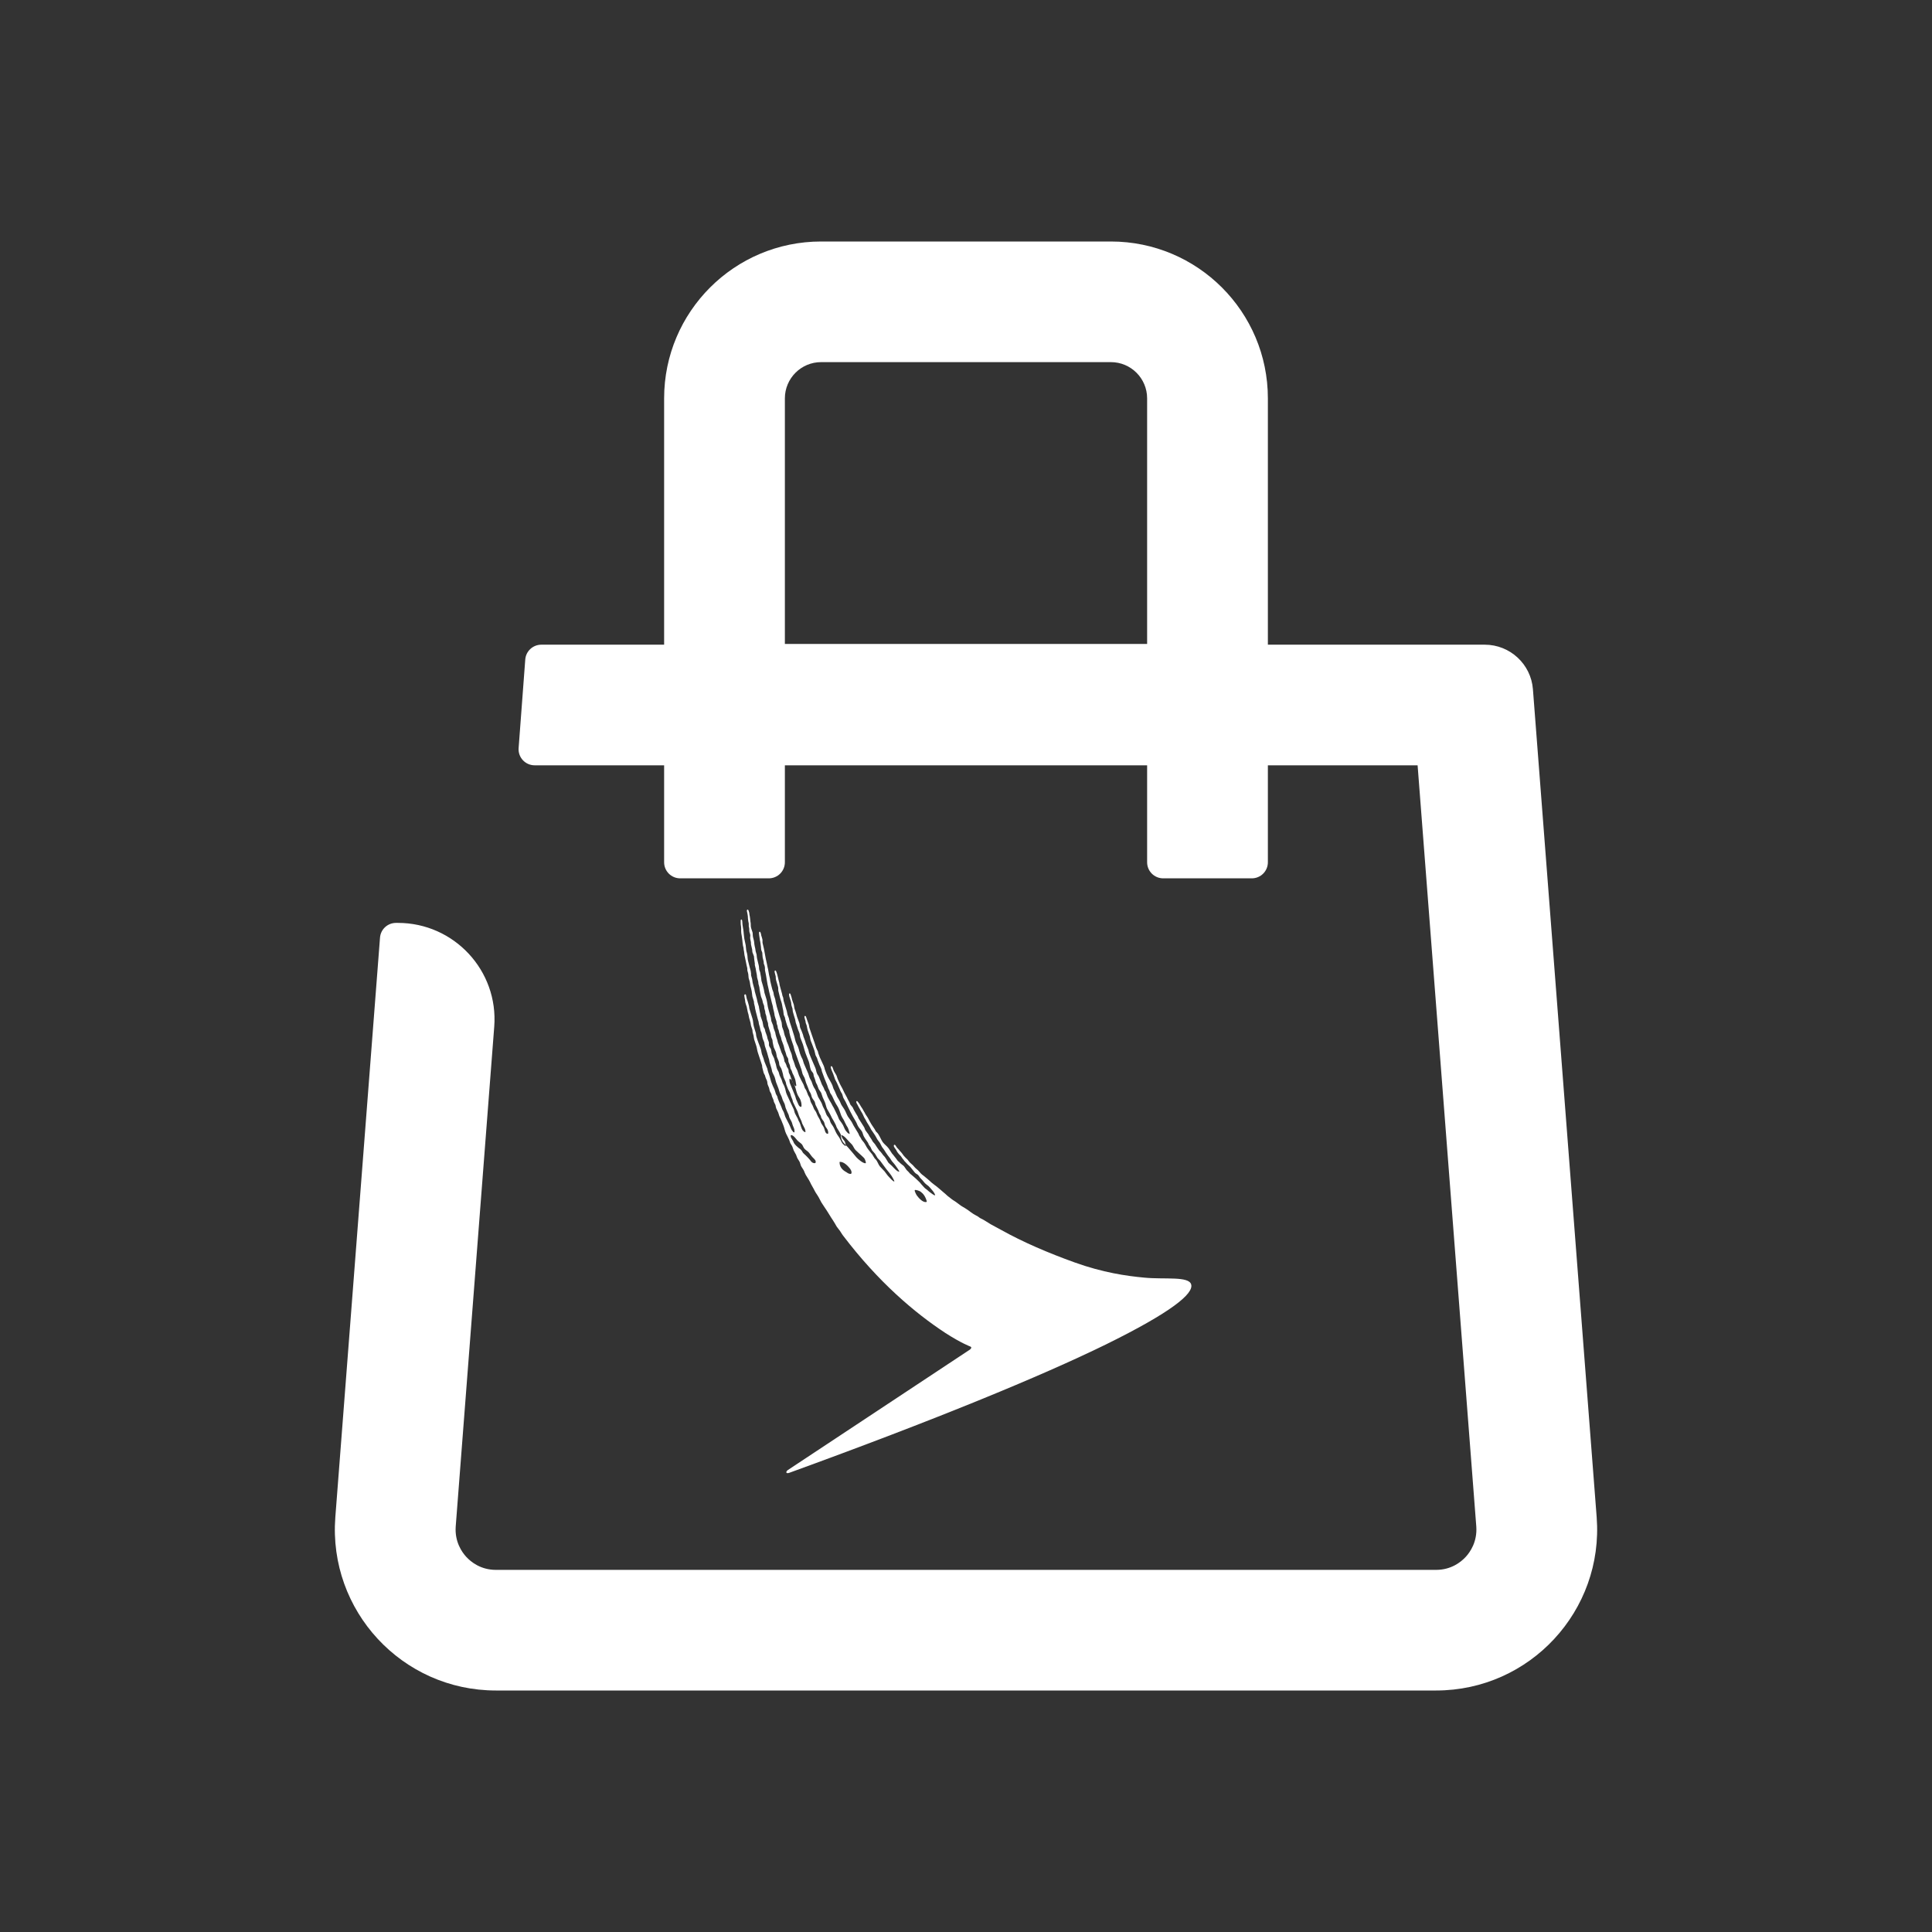 <?xml version="1.0" encoding="UTF-8"?>
<svg width="16px" height="16px" viewBox="0 0 16 16" version="1.1" xmlns="http://www.w3.org/2000/svg" xmlns:xlink="http://www.w3.org/1999/xlink">
    <rect x="0" y="0" width="16" height="16" fill="#333333" stroke="none"/>
    <title>1_iconography/icon3.0/outlined/lifestyle/shopwithcathay_w</title>
    <g id="Page-1" stroke="none" stroke-width="1" fill="none" fill-rule="evenodd">
        <g id="1_iconography/icon3.0/outlined/lifestyle/shopwithcathay_w" fill="#FFFFFF">
            <rect id="Rectangle" fill-opacity="0" x="0" y="0" width="16" height="16"></rect>
            <path d="M7.669,9.955 C7.639,9.958 7.606,9.918 7.592,9.899 C7.588,9.893 7.571,9.861 7.576,9.856 C7.582,9.851 7.615,9.862 7.624,9.869 C7.647,9.886 7.664,9.909 7.675,9.948 C7.676,9.953 7.671,9.955 7.669,9.955 L7.669,9.955 Z M7.169,9.633 C7.15,9.638 7.104,9.598 7.092,9.584 C7.068,9.556 7.045,9.526 7.02,9.499 C6.997,9.475 6.971,9.458 6.965,9.417 C6.964,9.412 6.961,9.4 6.965,9.4 C6.99,9.402 7.014,9.436 7.027,9.449 C7.036,9.458 7.046,9.468 7.055,9.478 C7.067,9.492 7.072,9.51 7.085,9.524 C7.101,9.54 7.12,9.556 7.137,9.572 C7.146,9.582 7.158,9.589 7.163,9.602 C7.166,9.608 7.174,9.631 7.169,9.633 L7.169,9.633 Z M7.043,9.722 C7.025,9.721 7.018,9.712 7.007,9.706 C6.977,9.69 6.953,9.664 6.953,9.627 C6.952,9.623 6.954,9.622 6.957,9.622 C6.992,9.621 7.027,9.662 7.041,9.68 C7.045,9.686 7.054,9.701 7.052,9.712 C7.052,9.719 7.048,9.722 7.043,9.722 L7.043,9.722 Z M6.754,9.629 C6.754,9.631 6.751,9.633 6.747,9.633 C6.72,9.633 6.712,9.608 6.7,9.597 C6.691,9.588 6.682,9.577 6.672,9.568 C6.665,9.561 6.656,9.554 6.65,9.547 C6.643,9.537 6.64,9.527 6.63,9.519 C6.626,9.514 6.618,9.511 6.613,9.506 C6.598,9.494 6.585,9.481 6.575,9.466 C6.573,9.461 6.571,9.455 6.568,9.45 C6.563,9.44 6.556,9.431 6.551,9.421 C6.549,9.416 6.547,9.406 6.549,9.402 C6.55,9.401 6.551,9.4 6.552,9.4 C6.573,9.402 6.593,9.433 6.603,9.444 C6.614,9.456 6.632,9.466 6.642,9.478 C6.65,9.489 6.653,9.503 6.663,9.514 C6.671,9.523 6.683,9.53 6.692,9.538 C6.703,9.548 6.711,9.562 6.72,9.573 C6.729,9.586 6.744,9.596 6.752,9.609 C6.755,9.614 6.757,9.623 6.754,9.629 L6.754,9.629 Z M6.603,9.126 C6.599,9.118 6.595,9.109 6.592,9.101 C6.589,9.091 6.588,9.083 6.584,9.074 C6.572,9.045 6.559,9.013 6.547,8.984 C6.541,8.972 6.535,8.95 6.539,8.934 C6.54,8.932 6.544,8.934 6.546,8.936 C6.55,8.94 6.553,8.942 6.556,8.946 C6.559,8.951 6.56,8.955 6.562,8.96 C6.568,8.969 6.576,8.979 6.581,8.99 C6.591,9.014 6.594,9.04 6.604,9.063 C6.61,9.078 6.621,9.091 6.628,9.107 C6.631,9.115 6.634,9.124 6.636,9.133 C6.638,9.14 6.637,9.149 6.638,9.154 C6.638,9.161 6.637,9.166 6.634,9.167 C6.615,9.165 6.61,9.14 6.603,9.126 L6.603,9.126 Z M9.865,10.638 C9.847,10.567 9.645,10.597 9.479,10.581 C9.327,10.567 9.134,10.539 8.9,10.455 C8.683,10.377 8.472,10.287 8.288,10.184 C8.288,10.184 8.213,10.144 8.205,10.139 C8.19,10.129 8.178,10.123 8.163,10.113 C8.154,10.107 8.14,10.099 8.13,10.094 C8.117,10.089 8.109,10.082 8.098,10.074 C8.086,10.067 8.071,10.06 8.059,10.052 C8.042,10.041 8.032,10.033 8.016,10.021 C8.006,10.014 8.001,10.012 7.988,10.003 C7.98,9.998 7.965,9.99 7.958,9.985 C7.944,9.975 7.934,9.967 7.919,9.956 C7.91,9.95 7.904,9.945 7.893,9.939 C7.882,9.932 7.872,9.923 7.863,9.916 C7.858,9.912 7.85,9.907 7.845,9.902 C7.834,9.892 7.824,9.882 7.812,9.873 C7.802,9.864 7.792,9.855 7.782,9.847 C7.776,9.842 7.764,9.832 7.758,9.827 C7.741,9.815 7.731,9.806 7.714,9.793 C7.704,9.785 7.695,9.774 7.684,9.766 C7.672,9.757 7.661,9.746 7.649,9.737 C7.641,9.732 7.632,9.724 7.626,9.718 C7.618,9.708 7.61,9.701 7.602,9.691 C7.596,9.685 7.584,9.677 7.578,9.67 C7.567,9.656 7.553,9.642 7.539,9.631 C7.531,9.624 7.529,9.62 7.526,9.616 C7.523,9.612 7.52,9.608 7.514,9.601 C7.507,9.594 7.505,9.592 7.502,9.59 C7.499,9.587 7.496,9.583 7.487,9.574 C7.484,9.571 7.479,9.565 7.475,9.558 C7.47,9.552 7.467,9.547 7.464,9.544 C7.456,9.535 7.45,9.529 7.445,9.522 C7.441,9.518 7.436,9.513 7.431,9.507 C7.428,9.504 7.425,9.5 7.423,9.496 C7.42,9.492 7.418,9.488 7.415,9.484 C7.41,9.479 7.406,9.481 7.405,9.481 C7.402,9.484 7.401,9.489 7.404,9.497 C7.408,9.505 7.415,9.514 7.419,9.519 C7.419,9.521 7.42,9.522 7.421,9.522 C7.422,9.525 7.424,9.528 7.425,9.53 C7.427,9.534 7.429,9.538 7.432,9.542 C7.438,9.551 7.445,9.558 7.451,9.565 C7.454,9.567 7.456,9.569 7.458,9.572 C7.462,9.577 7.466,9.581 7.469,9.587 C7.473,9.592 7.476,9.598 7.481,9.603 C7.484,9.605 7.485,9.608 7.487,9.611 C7.489,9.614 7.491,9.617 7.494,9.619 C7.497,9.623 7.501,9.627 7.505,9.631 C7.511,9.637 7.517,9.644 7.523,9.649 C7.528,9.653 7.533,9.658 7.538,9.663 C7.55,9.678 7.563,9.694 7.574,9.708 C7.581,9.717 7.592,9.723 7.6,9.728 C7.607,9.734 7.614,9.745 7.62,9.754 C7.625,9.759 7.635,9.769 7.64,9.775 C7.653,9.792 7.661,9.801 7.677,9.813 C7.687,9.82 7.695,9.827 7.703,9.837 C7.707,9.843 7.721,9.857 7.726,9.864 C7.74,9.882 7.746,9.898 7.744,9.899 C7.735,9.901 7.712,9.881 7.699,9.872 C7.688,9.864 7.687,9.861 7.677,9.853 C7.674,9.851 7.658,9.84 7.652,9.832 C7.648,9.828 7.635,9.814 7.632,9.81 C7.613,9.785 7.607,9.784 7.586,9.762 C7.57,9.747 7.551,9.732 7.536,9.719 C7.531,9.713 7.527,9.708 7.522,9.703 C7.517,9.698 7.511,9.693 7.507,9.688 C7.5,9.679 7.49,9.661 7.482,9.654 C7.473,9.648 7.466,9.641 7.457,9.634 C7.454,9.632 7.451,9.628 7.448,9.625 C7.444,9.622 7.439,9.618 7.435,9.614 C7.425,9.6 7.415,9.586 7.404,9.573 C7.4,9.566 7.393,9.56 7.388,9.554 C7.378,9.539 7.369,9.524 7.359,9.51 C7.345,9.491 7.324,9.477 7.31,9.458 C7.296,9.437 7.288,9.414 7.274,9.393 C7.269,9.384 7.26,9.377 7.253,9.369 C7.25,9.364 7.248,9.358 7.244,9.352 C7.237,9.341 7.229,9.33 7.222,9.319 C7.212,9.305 7.205,9.289 7.196,9.274 C7.194,9.272 7.191,9.262 7.185,9.254 C7.18,9.247 7.175,9.238 7.168,9.228 C7.162,9.217 7.159,9.21 7.154,9.203 C7.149,9.195 7.146,9.188 7.143,9.183 C7.14,9.178 7.133,9.168 7.131,9.165 C7.122,9.151 7.12,9.144 7.11,9.132 C7.105,9.124 7.099,9.117 7.094,9.119 C7.09,9.122 7.091,9.127 7.092,9.13 C7.096,9.142 7.096,9.14 7.101,9.148 C7.108,9.161 7.11,9.168 7.118,9.18 C7.122,9.186 7.128,9.2 7.133,9.207 C7.138,9.215 7.143,9.223 7.146,9.23 C7.15,9.236 7.155,9.253 7.161,9.261 C7.165,9.266 7.17,9.276 7.174,9.284 C7.181,9.299 7.191,9.311 7.198,9.324 C7.204,9.334 7.209,9.343 7.214,9.354 C7.224,9.369 7.236,9.385 7.246,9.401 C7.253,9.412 7.259,9.424 7.265,9.435 C7.271,9.445 7.279,9.453 7.285,9.462 C7.293,9.474 7.297,9.487 7.304,9.498 C7.31,9.507 7.317,9.515 7.323,9.524 C7.333,9.539 7.341,9.554 7.352,9.568 C7.357,9.576 7.365,9.583 7.37,9.591 C7.378,9.602 7.384,9.615 7.393,9.624 C7.402,9.633 7.405,9.639 7.413,9.648 C7.424,9.662 7.452,9.703 7.447,9.703 C7.431,9.706 7.399,9.668 7.386,9.655 C7.375,9.644 7.364,9.637 7.356,9.627 C7.346,9.612 7.338,9.595 7.327,9.581 C7.324,9.576 7.318,9.572 7.314,9.567 C7.307,9.557 7.3,9.547 7.292,9.538 C7.288,9.534 7.284,9.531 7.281,9.527 C7.268,9.51 7.257,9.492 7.245,9.474 C7.239,9.467 7.232,9.46 7.227,9.453 C7.223,9.447 7.221,9.441 7.217,9.435 C7.212,9.427 7.206,9.419 7.201,9.411 C7.197,9.405 7.194,9.399 7.191,9.393 C7.184,9.382 7.175,9.373 7.168,9.362 C7.162,9.353 7.161,9.342 7.155,9.333 C7.142,9.311 7.126,9.288 7.112,9.265 C7.108,9.26 7.107,9.253 7.104,9.247 C7.092,9.229 7.082,9.209 7.071,9.191 C7.067,9.184 7.065,9.177 7.061,9.17 C7.055,9.162 7.048,9.156 7.042,9.147 C7.039,9.141 7.037,9.134 7.034,9.127 C7.029,9.118 7.024,9.109 7.019,9.1 C7.016,9.094 7.015,9.088 7.011,9.083 C6.998,9.061 6.987,9.038 6.976,9.014 C6.97,9.002 6.962,8.99 6.956,8.977 C6.949,8.963 6.943,8.949 6.937,8.935 C6.934,8.926 6.931,8.917 6.928,8.908 C6.921,8.893 6.911,8.881 6.904,8.865 C6.9,8.855 6.898,8.846 6.894,8.837 C6.891,8.832 6.886,8.828 6.883,8.83 C6.879,8.832 6.879,8.837 6.881,8.845 C6.885,8.86 6.894,8.878 6.897,8.886 C6.905,8.904 6.909,8.922 6.916,8.939 C6.921,8.949 6.927,8.959 6.931,8.968 C6.938,8.985 6.946,9.002 6.953,9.018 C6.957,9.027 6.96,9.036 6.965,9.045 C6.968,9.049 6.972,9.054 6.974,9.06 C6.979,9.071 6.98,9.083 6.985,9.093 C6.99,9.104 6.998,9.114 7.003,9.125 C7.029,9.181 7.055,9.235 7.086,9.285 C7.095,9.299 7.099,9.316 7.108,9.33 C7.117,9.345 7.129,9.356 7.138,9.37 C7.145,9.382 7.147,9.398 7.154,9.411 C7.164,9.43 7.177,9.446 7.188,9.463 C7.191,9.468 7.192,9.474 7.195,9.479 C7.199,9.486 7.204,9.492 7.209,9.499 C7.214,9.508 7.217,9.519 7.223,9.528 C7.23,9.537 7.239,9.545 7.246,9.554 C7.254,9.566 7.26,9.579 7.268,9.591 C7.274,9.599 7.283,9.605 7.289,9.613 C7.298,9.626 7.331,9.67 7.34,9.682 C7.355,9.701 7.38,9.729 7.393,9.754 C7.396,9.762 7.409,9.78 7.406,9.784 C7.399,9.789 7.367,9.752 7.362,9.747 C7.348,9.733 7.337,9.715 7.325,9.7 C7.322,9.696 7.291,9.665 7.288,9.661 C7.285,9.657 7.282,9.653 7.279,9.648 C7.271,9.635 7.266,9.619 7.256,9.606 C7.252,9.601 7.247,9.597 7.243,9.592 C7.236,9.583 7.231,9.571 7.224,9.561 C7.213,9.546 7.199,9.532 7.188,9.516 C7.175,9.499 7.167,9.479 7.155,9.462 C7.149,9.454 7.141,9.446 7.135,9.437 C7.133,9.433 7.131,9.43 7.129,9.425 C7.125,9.418 7.119,9.411 7.115,9.403 C7.112,9.396 7.11,9.389 7.106,9.383 C7.093,9.362 7.08,9.34 7.068,9.32 C7.062,9.31 7.059,9.3 7.053,9.291 C7.044,9.276 7.032,9.262 7.022,9.247 C7.011,9.229 7.004,9.206 6.993,9.188 C6.986,9.176 6.977,9.165 6.97,9.153 C6.962,9.14 6.958,9.124 6.95,9.111 C6.944,9.099 6.935,9.088 6.93,9.076 C6.924,9.063 6.919,9.049 6.913,9.036 C6.91,9.029 6.905,9.022 6.902,9.014 C6.898,9.005 6.897,8.996 6.893,8.987 C6.882,8.961 6.865,8.937 6.853,8.912 C6.845,8.894 6.838,8.876 6.831,8.857 C6.828,8.846 6.826,8.836 6.822,8.827 C6.811,8.804 6.799,8.779 6.789,8.756 C6.785,8.744 6.78,8.732 6.776,8.72 C6.775,8.716 6.775,8.713 6.774,8.709 C6.769,8.698 6.763,8.688 6.759,8.677 C6.755,8.664 6.751,8.652 6.747,8.639 C6.732,8.599 6.718,8.553 6.703,8.511 C6.701,8.503 6.7,8.493 6.698,8.485 C6.69,8.464 6.682,8.442 6.675,8.42 C6.67,8.409 6.66,8.413 6.662,8.424 C6.665,8.439 6.667,8.443 6.67,8.454 C6.671,8.46 6.672,8.466 6.673,8.472 C6.675,8.479 6.678,8.487 6.681,8.494 C6.684,8.507 6.685,8.52 6.689,8.532 C6.695,8.55 6.701,8.566 6.707,8.585 C6.708,8.594 6.71,8.602 6.712,8.612 C6.714,8.62 6.718,8.629 6.721,8.636 C6.729,8.658 6.738,8.68 6.745,8.701 C6.748,8.714 6.751,8.726 6.754,8.739 C6.757,8.746 6.762,8.753 6.765,8.76 C6.768,8.766 6.769,8.771 6.771,8.778 C6.776,8.792 6.781,8.806 6.787,8.82 C6.793,8.832 6.799,8.844 6.803,8.856 C6.805,8.862 6.805,8.868 6.807,8.874 C6.82,8.911 6.835,8.95 6.85,8.985 C6.854,8.994 6.855,9.003 6.859,9.012 C6.862,9.019 6.866,9.027 6.87,9.034 C6.871,9.039 6.873,9.044 6.874,9.048 C6.879,9.059 6.887,9.067 6.892,9.078 C6.905,9.106 6.917,9.134 6.934,9.159 C6.949,9.181 6.956,9.211 6.967,9.239 C6.973,9.252 6.98,9.263 6.987,9.274 C6.991,9.28 6.993,9.287 6.996,9.293 C7.004,9.307 7.008,9.319 7.017,9.332 C7.024,9.342 7.023,9.345 7.029,9.359 C7.031,9.363 7.038,9.39 7.037,9.39 C7.034,9.392 7.021,9.384 7.017,9.379 C7.011,9.372 7.002,9.363 6.995,9.348 C6.992,9.341 6.986,9.328 6.983,9.321 C6.974,9.303 6.961,9.288 6.95,9.272 C6.945,9.262 6.941,9.251 6.937,9.241 C6.928,9.222 6.918,9.203 6.909,9.183 C6.906,9.175 6.9,9.167 6.896,9.16 C6.891,9.152 6.889,9.144 6.884,9.137 C6.874,9.12 6.862,9.101 6.854,9.083 C6.848,9.07 6.845,9.056 6.839,9.043 C6.837,9.039 6.834,9.035 6.831,9.032 C6.827,9.025 6.825,9.017 6.822,9.01 C6.817,9 6.811,8.99 6.806,8.98 C6.797,8.959 6.791,8.938 6.782,8.918 C6.778,8.908 6.77,8.9 6.766,8.89 C6.759,8.876 6.759,8.858 6.752,8.843 C6.735,8.802 6.715,8.761 6.7,8.719 C6.698,8.712 6.697,8.704 6.695,8.696 C6.689,8.678 6.68,8.661 6.674,8.643 C6.671,8.635 6.67,8.628 6.667,8.619 C6.663,8.607 6.658,8.594 6.653,8.582 C6.652,8.578 6.652,8.573 6.65,8.569 C6.645,8.558 6.642,8.544 6.636,8.532 C6.634,8.525 6.629,8.519 6.627,8.512 C6.623,8.5 6.624,8.485 6.62,8.473 C6.614,8.456 6.607,8.438 6.601,8.421 C6.597,8.411 6.597,8.402 6.593,8.392 C6.59,8.38 6.585,8.368 6.581,8.356 C6.577,8.345 6.577,8.332 6.574,8.32 C6.571,8.311 6.567,8.301 6.564,8.292 C6.558,8.276 6.556,8.258 6.55,8.243 C6.549,8.24 6.548,8.237 6.547,8.234 C6.546,8.23 6.543,8.226 6.539,8.227 C6.534,8.228 6.534,8.234 6.535,8.239 C6.535,8.251 6.54,8.262 6.543,8.272 C6.547,8.282 6.549,8.293 6.552,8.303 C6.553,8.309 6.553,8.316 6.554,8.323 C6.556,8.333 6.56,8.342 6.563,8.352 C6.565,8.361 6.564,8.371 6.566,8.378 C6.572,8.399 6.578,8.422 6.585,8.442 C6.588,8.452 6.588,8.464 6.591,8.472 C6.595,8.483 6.598,8.493 6.602,8.504 C6.605,8.512 6.606,8.521 6.61,8.529 C6.613,8.538 6.618,8.547 6.621,8.557 C6.625,8.57 6.624,8.582 6.628,8.594 C6.635,8.614 6.644,8.632 6.65,8.651 C6.653,8.658 6.653,8.665 6.656,8.672 C6.661,8.689 6.665,8.706 6.671,8.722 C6.679,8.746 6.69,8.768 6.698,8.791 C6.706,8.814 6.707,8.841 6.716,8.862 C6.721,8.873 6.73,8.879 6.735,8.89 C6.738,8.896 6.737,8.904 6.739,8.911 C6.742,8.92 6.746,8.929 6.749,8.937 C6.751,8.944 6.753,8.951 6.755,8.958 C6.757,8.967 6.763,8.976 6.767,8.984 C6.773,8.998 6.776,9.012 6.783,9.024 C6.789,9.033 6.796,9.041 6.801,9.051 C6.806,9.063 6.808,9.075 6.813,9.087 C6.82,9.104 6.829,9.12 6.835,9.138 C6.841,9.155 6.843,9.172 6.851,9.186 C6.858,9.2 6.868,9.213 6.875,9.228 C6.88,9.238 6.885,9.249 6.89,9.259 C6.894,9.268 6.901,9.275 6.905,9.284 C6.911,9.295 6.917,9.306 6.922,9.317 C6.925,9.325 6.927,9.333 6.931,9.34 C6.938,9.351 6.943,9.36 6.95,9.371 C6.956,9.381 6.963,9.394 6.967,9.405 C6.971,9.414 6.974,9.423 6.979,9.431 C6.984,9.438 6.991,9.445 6.996,9.453 C7,9.462 7.006,9.488 7.004,9.49 C6.998,9.492 6.983,9.476 6.978,9.471 C6.966,9.455 6.96,9.434 6.948,9.417 C6.936,9.4 6.928,9.389 6.919,9.369 C6.914,9.357 6.904,9.335 6.897,9.325 C6.891,9.315 6.883,9.306 6.878,9.295 C6.874,9.286 6.872,9.275 6.868,9.266 C6.862,9.252 6.85,9.244 6.844,9.23 C6.837,9.215 6.834,9.2 6.826,9.185 C6.823,9.178 6.818,9.171 6.815,9.164 C6.811,9.155 6.809,9.146 6.805,9.137 C6.796,9.118 6.784,9.102 6.775,9.084 C6.767,9.065 6.762,9.045 6.753,9.026 C6.748,9.015 6.74,9.007 6.736,8.996 C6.729,8.983 6.726,8.968 6.72,8.954 C6.716,8.946 6.71,8.938 6.707,8.93 C6.701,8.918 6.699,8.905 6.694,8.892 C6.682,8.864 6.669,8.835 6.657,8.807 C6.653,8.796 6.651,8.785 6.647,8.774 C6.642,8.764 6.637,8.755 6.633,8.745 C6.622,8.721 6.618,8.692 6.608,8.667 C6.602,8.654 6.595,8.642 6.59,8.628 C6.583,8.607 6.58,8.585 6.572,8.563 C6.561,8.53 6.552,8.495 6.54,8.462 C6.537,8.452 6.536,8.443 6.533,8.432 C6.529,8.422 6.526,8.413 6.522,8.403 C6.52,8.395 6.518,8.384 6.516,8.374 C6.508,8.346 6.499,8.318 6.49,8.289 C6.488,8.282 6.488,8.27 6.486,8.262 C6.484,8.257 6.482,8.251 6.48,8.247 C6.478,8.24 6.478,8.235 6.476,8.228 C6.47,8.207 6.464,8.183 6.458,8.163 C6.456,8.156 6.455,8.147 6.454,8.14 C6.445,8.11 6.44,8.074 6.429,8.047 C6.427,8.042 6.424,8.036 6.419,8.037 C6.414,8.039 6.415,8.045 6.415,8.05 C6.417,8.063 6.422,8.075 6.424,8.086 C6.425,8.09 6.424,8.097 6.425,8.103 C6.426,8.108 6.426,8.115 6.428,8.12 C6.433,8.137 6.439,8.158 6.444,8.175 C6.446,8.184 6.444,8.196 6.446,8.206 C6.454,8.234 6.459,8.267 6.469,8.292 C6.478,8.315 6.479,8.342 6.486,8.367 C6.488,8.377 6.488,8.388 6.49,8.399 C6.491,8.409 6.497,8.416 6.5,8.425 C6.502,8.432 6.502,8.437 6.504,8.444 C6.51,8.462 6.513,8.479 6.52,8.497 C6.524,8.51 6.531,8.521 6.535,8.533 C6.537,8.539 6.536,8.543 6.537,8.55 C6.54,8.562 6.542,8.574 6.546,8.586 C6.554,8.611 6.562,8.637 6.571,8.661 C6.575,8.675 6.577,8.688 6.581,8.701 C6.6,8.753 6.619,8.806 6.637,8.857 C6.64,8.869 6.643,8.88 6.646,8.892 C6.65,8.904 6.657,8.913 6.662,8.924 C6.668,8.938 6.67,8.952 6.675,8.966 C6.681,8.983 6.688,8.996 6.694,9.013 C6.697,9.022 6.7,9.031 6.704,9.039 C6.707,9.045 6.712,9.05 6.714,9.057 C6.719,9.067 6.72,9.08 6.725,9.09 C6.73,9.101 6.738,9.109 6.744,9.119 C6.75,9.128 6.75,9.139 6.754,9.15 C6.761,9.166 6.77,9.18 6.777,9.197 C6.78,9.204 6.781,9.21 6.784,9.217 C6.788,9.225 6.793,9.232 6.797,9.24 C6.797,9.24 6.797,9.24 6.797,9.241 C6.798,9.242 6.798,9.244 6.799,9.245 C6.799,9.249 6.8,9.253 6.801,9.256 C6.803,9.26 6.808,9.268 6.81,9.271 C6.811,9.273 6.814,9.277 6.817,9.281 C6.819,9.282 6.82,9.284 6.821,9.286 C6.828,9.297 6.829,9.312 6.834,9.324 C6.839,9.336 6.849,9.345 6.854,9.357 C6.859,9.366 6.861,9.389 6.856,9.39 C6.833,9.39 6.831,9.357 6.824,9.34 C6.818,9.326 6.808,9.315 6.801,9.302 C6.8,9.3 6.798,9.294 6.796,9.289 C6.795,9.285 6.793,9.28 6.791,9.276 C6.788,9.27 6.788,9.27 6.786,9.266 C6.784,9.262 6.778,9.253 6.776,9.249 C6.776,9.249 6.776,9.249 6.776,9.249 C6.767,9.234 6.761,9.213 6.755,9.204 C6.751,9.198 6.747,9.192 6.743,9.187 C6.738,9.178 6.735,9.166 6.73,9.156 C6.726,9.147 6.719,9.137 6.715,9.128 C6.71,9.116 6.709,9.102 6.704,9.09 C6.701,9.083 6.696,9.077 6.693,9.071 C6.687,9.057 6.683,9.043 6.677,9.03 C6.674,9.023 6.668,9.017 6.665,9.011 C6.66,9 6.658,8.987 6.652,8.977 C6.64,8.955 6.627,8.93 6.617,8.907 C6.611,8.893 6.609,8.879 6.603,8.865 C6.598,8.854 6.592,8.842 6.586,8.831 C6.583,8.823 6.582,8.816 6.579,8.808 C6.575,8.794 6.569,8.781 6.564,8.768 C6.561,8.759 6.559,8.739 6.556,8.731 C6.553,8.721 6.548,8.711 6.544,8.701 C6.538,8.687 6.535,8.671 6.529,8.657 C6.525,8.646 6.519,8.634 6.515,8.623 C6.512,8.613 6.511,8.604 6.507,8.595 C6.504,8.588 6.5,8.58 6.498,8.573 C6.495,8.565 6.493,8.551 6.49,8.539 C6.486,8.527 6.481,8.515 6.477,8.503 C6.475,8.494 6.475,8.473 6.473,8.467 C6.46,8.429 6.448,8.388 6.437,8.35 C6.431,8.333 6.429,8.315 6.424,8.298 C6.422,8.291 6.422,8.282 6.42,8.275 C6.417,8.264 6.413,8.253 6.409,8.242 C6.408,8.234 6.406,8.226 6.405,8.218 C6.403,8.211 6.399,8.202 6.396,8.194 C6.389,8.171 6.385,8.147 6.379,8.125 C6.377,8.115 6.377,8.103 6.374,8.095 C6.366,8.067 6.364,8.035 6.356,8.006 C6.354,7.997 6.353,7.989 6.351,7.981 C6.337,7.927 6.331,7.866 6.316,7.813 C6.313,7.803 6.316,7.791 6.314,7.78 C6.311,7.768 6.308,7.757 6.304,7.746 C6.303,7.74 6.303,7.736 6.301,7.731 C6.299,7.722 6.295,7.715 6.29,7.716 C6.285,7.718 6.286,7.723 6.286,7.731 C6.287,7.743 6.288,7.753 6.29,7.763 C6.292,7.771 6.291,7.778 6.293,7.786 C6.298,7.803 6.299,7.826 6.302,7.842 C6.303,7.848 6.302,7.857 6.304,7.864 C6.305,7.872 6.311,7.882 6.313,7.89 C6.314,7.902 6.314,7.916 6.316,7.929 C6.318,7.939 6.321,7.949 6.323,7.958 C6.326,7.967 6.324,7.975 6.326,7.982 C6.329,7.99 6.333,7.998 6.334,8.007 C6.336,8.017 6.334,8.031 6.336,8.039 C6.348,8.087 6.352,8.144 6.365,8.19 C6.367,8.196 6.367,8.203 6.369,8.21 C6.38,8.25 6.388,8.293 6.4,8.333 C6.402,8.339 6.401,8.345 6.403,8.352 C6.407,8.366 6.41,8.381 6.413,8.395 C6.414,8.402 6.414,8.408 6.416,8.414 C6.42,8.429 6.425,8.443 6.43,8.457 C6.431,8.465 6.432,8.472 6.433,8.479 C6.434,8.484 6.437,8.49 6.439,8.496 C6.441,8.504 6.44,8.512 6.443,8.52 C6.445,8.524 6.448,8.529 6.449,8.534 C6.451,8.543 6.452,8.551 6.455,8.559 C6.458,8.569 6.463,8.579 6.467,8.589 C6.47,8.598 6.47,8.606 6.473,8.614 C6.479,8.628 6.484,8.645 6.49,8.66 C6.494,8.672 6.495,8.685 6.499,8.697 C6.502,8.705 6.506,8.714 6.508,8.722 C6.51,8.728 6.511,8.735 6.513,8.741 C6.515,8.747 6.522,8.757 6.526,8.765 C6.529,8.773 6.528,8.785 6.53,8.794 C6.533,8.804 6.538,8.812 6.541,8.821 C6.544,8.83 6.544,8.839 6.546,8.848 C6.549,8.855 6.554,8.862 6.557,8.869 C6.559,8.877 6.562,8.884 6.565,8.892 C6.567,8.897 6.571,8.902 6.573,8.907 C6.577,8.916 6.581,8.926 6.584,8.935 C6.589,8.948 6.59,8.964 6.593,8.979 C6.595,8.983 6.595,8.993 6.592,8.995 C6.586,8.996 6.58,8.986 6.576,8.98 C6.569,8.97 6.562,8.959 6.557,8.947 C6.555,8.943 6.554,8.938 6.553,8.934 C6.549,8.924 6.546,8.913 6.542,8.902 C6.539,8.896 6.535,8.889 6.533,8.883 C6.53,8.873 6.532,8.862 6.528,8.854 C6.525,8.847 6.52,8.841 6.516,8.834 C6.514,8.828 6.513,8.821 6.51,8.815 C6.507,8.807 6.503,8.8 6.498,8.793 C6.495,8.786 6.496,8.779 6.493,8.77 C6.491,8.76 6.488,8.751 6.484,8.742 C6.48,8.733 6.475,8.724 6.471,8.714 C6.469,8.709 6.468,8.704 6.466,8.698 C6.464,8.691 6.461,8.684 6.458,8.677 C6.456,8.671 6.455,8.666 6.453,8.661 C6.45,8.653 6.446,8.645 6.443,8.636 C6.44,8.629 6.44,8.622 6.438,8.615 C6.433,8.603 6.43,8.59 6.426,8.578 C6.423,8.569 6.422,8.559 6.42,8.55 C6.416,8.539 6.412,8.529 6.408,8.518 C6.405,8.509 6.404,8.5 6.402,8.491 C6.398,8.479 6.392,8.469 6.388,8.456 C6.386,8.447 6.386,8.437 6.384,8.428 C6.377,8.406 6.37,8.381 6.364,8.358 C6.356,8.332 6.355,8.303 6.348,8.277 C6.343,8.258 6.336,8.24 6.331,8.222 C6.329,8.213 6.328,8.204 6.326,8.194 C6.321,8.174 6.314,8.147 6.307,8.126 C6.304,8.114 6.305,8.103 6.302,8.09 C6.299,8.079 6.298,8.064 6.295,8.051 C6.292,8.043 6.289,8.037 6.287,8.027 C6.286,8.017 6.286,8.005 6.284,7.997 C6.283,7.989 6.27,7.944 6.269,7.935 C6.267,7.927 6.267,7.912 6.266,7.906 C6.265,7.903 6.259,7.883 6.258,7.878 C6.257,7.873 6.257,7.867 6.255,7.857 C6.253,7.847 6.247,7.825 6.247,7.818 C6.246,7.812 6.246,7.799 6.244,7.792 C6.243,7.786 6.239,7.771 6.236,7.76 C6.233,7.747 6.235,7.733 6.232,7.721 C6.229,7.712 6.226,7.703 6.223,7.694 C6.221,7.687 6.218,7.677 6.218,7.672 C6.218,7.665 6.217,7.651 6.217,7.646 C6.216,7.638 6.213,7.626 6.213,7.615 C6.212,7.601 6.209,7.585 6.207,7.577 C6.205,7.571 6.206,7.565 6.205,7.56 C6.201,7.546 6.198,7.532 6.191,7.533 C6.186,7.534 6.184,7.539 6.186,7.548 C6.189,7.559 6.19,7.568 6.192,7.579 C6.194,7.585 6.194,7.599 6.194,7.604 C6.195,7.612 6.195,7.614 6.196,7.621 C6.196,7.624 6.198,7.631 6.198,7.635 C6.2,7.64 6.201,7.647 6.201,7.651 C6.201,7.656 6.201,7.661 6.201,7.668 C6.201,7.672 6.201,7.673 6.203,7.68 C6.204,7.686 6.204,7.687 6.205,7.693 C6.205,7.697 6.205,7.702 6.205,7.705 C6.205,7.711 6.206,7.715 6.207,7.72 C6.21,7.729 6.216,7.743 6.213,7.757 C6.211,7.771 6.215,7.786 6.218,7.799 C6.22,7.807 6.218,7.816 6.22,7.824 C6.223,7.835 6.226,7.847 6.228,7.858 C6.231,7.868 6.229,7.876 6.231,7.885 C6.235,7.898 6.243,7.915 6.244,7.92 C6.245,7.926 6.245,7.941 6.247,7.951 C6.248,7.961 6.25,7.972 6.251,7.978 C6.252,7.984 6.251,7.987 6.251,7.991 C6.252,7.996 6.258,8.018 6.259,8.024 C6.26,8.029 6.26,8.032 6.261,8.038 C6.262,8.044 6.267,8.068 6.268,8.075 C6.269,8.083 6.269,8.087 6.27,8.095 C6.272,8.107 6.277,8.116 6.279,8.128 C6.281,8.136 6.28,8.141 6.281,8.148 C6.284,8.158 6.287,8.168 6.289,8.178 C6.29,8.186 6.29,8.193 6.292,8.201 C6.295,8.218 6.298,8.235 6.302,8.252 C6.305,8.262 6.31,8.271 6.313,8.281 C6.316,8.289 6.316,8.299 6.319,8.307 C6.321,8.315 6.326,8.322 6.328,8.33 C6.329,8.337 6.329,8.344 6.33,8.351 C6.332,8.359 6.335,8.367 6.337,8.375 C6.338,8.381 6.337,8.387 6.339,8.393 C6.341,8.4 6.344,8.407 6.346,8.414 C6.348,8.422 6.348,8.431 6.35,8.44 C6.352,8.45 6.356,8.46 6.359,8.469 C6.362,8.478 6.36,8.487 6.363,8.497 C6.369,8.517 6.375,8.54 6.382,8.559 C6.385,8.569 6.384,8.58 6.388,8.591 C6.39,8.598 6.394,8.603 6.396,8.61 C6.399,8.617 6.397,8.624 6.399,8.631 C6.402,8.644 6.404,8.66 6.408,8.673 C6.413,8.686 6.42,8.698 6.425,8.711 C6.43,8.725 6.43,8.739 6.434,8.753 C6.439,8.766 6.445,8.777 6.449,8.789 C6.453,8.799 6.452,8.812 6.455,8.822 C6.46,8.834 6.468,8.843 6.472,8.854 C6.477,8.868 6.48,8.881 6.484,8.895 C6.485,8.901 6.486,8.906 6.487,8.912 C6.492,8.93 6.501,8.944 6.507,8.961 C6.509,8.969 6.51,8.975 6.512,8.983 C6.516,8.995 6.521,9.007 6.526,9.019 C6.531,9.029 6.537,9.039 6.542,9.049 C6.546,9.059 6.547,9.069 6.551,9.079 C6.554,9.088 6.559,9.099 6.563,9.109 C6.565,9.115 6.565,9.12 6.567,9.126 C6.579,9.152 6.593,9.179 6.605,9.205 C6.611,9.22 6.614,9.235 6.621,9.25 C6.626,9.261 6.632,9.272 6.637,9.284 C6.64,9.292 6.641,9.299 6.644,9.306 C6.651,9.321 6.659,9.335 6.666,9.349 C6.667,9.353 6.672,9.368 6.67,9.374 C6.67,9.375 6.67,9.376 6.669,9.376 C6.665,9.377 6.656,9.37 6.651,9.365 C6.635,9.348 6.632,9.317 6.621,9.295 C6.617,9.289 6.614,9.282 6.611,9.275 C6.609,9.271 6.608,9.267 6.606,9.262 C6.599,9.248 6.59,9.235 6.584,9.221 C6.579,9.21 6.578,9.198 6.574,9.188 C6.555,9.146 6.534,9.106 6.516,9.064 C6.507,9.045 6.506,9.023 6.498,9.003 C6.494,8.99 6.487,8.98 6.482,8.969 C6.478,8.96 6.477,8.951 6.473,8.941 C6.468,8.929 6.461,8.918 6.456,8.905 C6.453,8.897 6.452,8.888 6.449,8.88 C6.446,8.871 6.439,8.863 6.436,8.854 C6.43,8.841 6.429,8.828 6.425,8.813 C6.423,8.805 6.419,8.797 6.417,8.789 C6.415,8.782 6.414,8.775 6.412,8.768 C6.406,8.752 6.397,8.739 6.391,8.722 C6.388,8.712 6.388,8.698 6.384,8.687 C6.38,8.679 6.373,8.671 6.37,8.663 C6.366,8.653 6.37,8.642 6.367,8.63 C6.364,8.62 6.36,8.61 6.356,8.6 C6.354,8.593 6.354,8.587 6.352,8.581 C6.348,8.568 6.343,8.555 6.338,8.542 C6.336,8.535 6.336,8.529 6.334,8.523 C6.33,8.516 6.325,8.508 6.322,8.5 C6.319,8.487 6.318,8.474 6.315,8.462 C6.31,8.445 6.304,8.432 6.299,8.416 C6.298,8.411 6.298,8.406 6.297,8.4 C6.293,8.386 6.291,8.37 6.288,8.356 C6.286,8.35 6.286,8.344 6.285,8.337 C6.281,8.324 6.277,8.31 6.273,8.297 C6.271,8.289 6.27,8.281 6.268,8.273 C6.262,8.252 6.256,8.227 6.25,8.207 C6.249,8.201 6.249,8.195 6.247,8.189 C6.243,8.173 6.236,8.153 6.233,8.137 C6.231,8.128 6.231,8.118 6.229,8.109 C6.226,8.098 6.223,8.087 6.22,8.077 C6.22,8.071 6.22,8.067 6.22,8.063 C6.219,8.056 6.218,8.048 6.217,8.041 C6.21,8.013 6.199,7.977 6.193,7.948 C6.191,7.937 6.191,7.927 6.19,7.916 C6.189,7.909 6.188,7.901 6.186,7.893 C6.184,7.886 6.181,7.878 6.18,7.87 C6.178,7.857 6.178,7.845 6.176,7.833 C6.176,7.832 6.176,7.831 6.176,7.83 C6.173,7.816 6.166,7.785 6.164,7.773 C6.163,7.759 6.161,7.744 6.159,7.73 C6.159,7.721 6.157,7.711 6.156,7.701 C6.154,7.686 6.151,7.673 6.149,7.658 C6.148,7.648 6.148,7.638 6.147,7.63 C6.146,7.624 6.146,7.615 6.14,7.615 C6.133,7.615 6.134,7.623 6.134,7.629 C6.133,7.645 6.135,7.665 6.137,7.674 C6.139,7.692 6.137,7.71 6.139,7.728 C6.14,7.738 6.143,7.748 6.144,7.758 C6.147,7.775 6.148,7.792 6.15,7.809 C6.15,7.809 6.15,7.809 6.15,7.809 C6.151,7.817 6.152,7.825 6.153,7.832 C6.153,7.833 6.154,7.833 6.154,7.834 C6.154,7.835 6.154,7.835 6.154,7.835 C6.154,7.836 6.154,7.836 6.154,7.837 L6.154,7.837 C6.155,7.84 6.156,7.843 6.157,7.847 C6.158,7.853 6.158,7.858 6.159,7.865 C6.164,7.885 6.163,7.906 6.169,7.926 C6.176,7.954 6.18,7.986 6.188,8.015 C6.19,8.023 6.188,8.031 6.19,8.04 C6.193,8.049 6.195,8.058 6.197,8.067 C6.199,8.078 6.198,8.089 6.2,8.1 C6.203,8.11 6.206,8.12 6.209,8.13 C6.212,8.142 6.212,8.154 6.215,8.167 C6.218,8.179 6.223,8.194 6.225,8.207 C6.227,8.221 6.229,8.238 6.231,8.253 C6.234,8.266 6.241,8.282 6.244,8.296 C6.244,8.301 6.244,8.306 6.245,8.311 C6.247,8.321 6.25,8.331 6.252,8.34 C6.253,8.345 6.252,8.349 6.254,8.354 C6.258,8.373 6.264,8.396 6.269,8.414 C6.271,8.42 6.272,8.425 6.273,8.43 C6.276,8.443 6.28,8.453 6.282,8.46 C6.283,8.466 6.284,8.474 6.285,8.48 C6.288,8.49 6.291,8.499 6.293,8.508 C6.294,8.515 6.295,8.521 6.297,8.528 C6.299,8.536 6.302,8.544 6.306,8.552 C6.311,8.569 6.312,8.587 6.317,8.603 C6.321,8.613 6.325,8.622 6.329,8.632 C6.331,8.642 6.332,8.653 6.335,8.664 C6.34,8.68 6.346,8.698 6.352,8.715 C6.358,8.734 6.362,8.755 6.369,8.773 C6.371,8.78 6.371,8.788 6.373,8.796 C6.378,8.814 6.384,8.834 6.39,8.852 C6.393,8.862 6.393,8.872 6.397,8.881 C6.403,8.896 6.412,8.909 6.417,8.925 C6.422,8.939 6.423,8.952 6.428,8.965 C6.434,8.982 6.442,8.999 6.448,9.017 C6.452,9.029 6.454,9.041 6.459,9.052 C6.463,9.062 6.469,9.072 6.473,9.082 C6.476,9.091 6.479,9.1 6.482,9.109 C6.484,9.115 6.491,9.127 6.495,9.136 C6.501,9.148 6.502,9.161 6.506,9.174 C6.513,9.194 6.523,9.214 6.531,9.232 C6.534,9.239 6.534,9.246 6.537,9.254 C6.542,9.267 6.55,9.277 6.555,9.289 C6.561,9.301 6.562,9.313 6.567,9.324 C6.574,9.341 6.58,9.349 6.58,9.373 C6.579,9.375 6.579,9.377 6.576,9.378 C6.572,9.379 6.567,9.372 6.565,9.369 C6.553,9.357 6.551,9.345 6.543,9.328 C6.532,9.302 6.517,9.278 6.505,9.252 C6.499,9.239 6.497,9.225 6.491,9.211 C6.487,9.203 6.482,9.194 6.478,9.186 C6.473,9.174 6.47,9.162 6.464,9.151 C6.456,9.135 6.449,9.117 6.442,9.099 C6.44,9.093 6.439,9.086 6.437,9.08 C6.434,9.073 6.429,9.067 6.426,9.06 C6.422,9.049 6.419,9.036 6.415,9.025 C6.405,9.004 6.395,8.982 6.387,8.96 C6.38,8.94 6.377,8.92 6.369,8.899 C6.367,8.891 6.362,8.882 6.36,8.873 C6.357,8.865 6.357,8.859 6.355,8.851 C6.348,8.833 6.34,8.813 6.332,8.795 C6.328,8.786 6.327,8.778 6.324,8.768 C6.32,8.757 6.315,8.744 6.311,8.733 C6.306,8.718 6.305,8.701 6.3,8.685 C6.288,8.652 6.273,8.617 6.263,8.581 C6.261,8.573 6.262,8.565 6.26,8.556 C6.254,8.539 6.249,8.519 6.243,8.5 C6.237,8.479 6.238,8.457 6.232,8.437 C6.224,8.41 6.215,8.383 6.207,8.356 C6.204,8.349 6.205,8.34 6.203,8.332 C6.198,8.311 6.191,8.288 6.184,8.269 C6.181,8.26 6.181,8.249 6.178,8.24 C6.174,8.23 6.163,8.234 6.164,8.246 C6.165,8.256 6.168,8.271 6.169,8.276 C6.171,8.284 6.171,8.291 6.172,8.299 C6.175,8.314 6.18,8.325 6.184,8.338 C6.188,8.352 6.188,8.364 6.192,8.378 C6.193,8.385 6.196,8.393 6.198,8.399 C6.202,8.413 6.202,8.428 6.207,8.44 C6.21,8.45 6.213,8.462 6.216,8.472 C6.218,8.479 6.217,8.485 6.219,8.492 C6.223,8.504 6.227,8.517 6.231,8.529 C6.232,8.536 6.232,8.543 6.233,8.549 C6.236,8.559 6.238,8.569 6.241,8.579 C6.243,8.588 6.243,8.6 6.246,8.609 C6.251,8.626 6.258,8.645 6.263,8.661 C6.269,8.679 6.27,8.698 6.276,8.716 C6.288,8.749 6.298,8.786 6.31,8.819 C6.313,8.827 6.311,8.836 6.314,8.845 C6.318,8.859 6.321,8.873 6.325,8.887 C6.328,8.894 6.332,8.9 6.335,8.906 C6.338,8.915 6.339,8.923 6.343,8.931 C6.346,8.938 6.35,8.944 6.352,8.951 C6.356,8.962 6.354,8.975 6.359,8.985 C6.361,8.992 6.366,9.001 6.369,9.009 C6.372,9.018 6.372,9.028 6.375,9.036 C6.378,9.043 6.384,9.051 6.387,9.058 C6.39,9.065 6.391,9.072 6.393,9.08 C6.396,9.087 6.4,9.096 6.403,9.103 C6.407,9.111 6.407,9.121 6.411,9.129 C6.414,9.136 6.419,9.144 6.422,9.151 C6.424,9.16 6.425,9.169 6.428,9.178 C6.433,9.19 6.44,9.201 6.445,9.214 C6.449,9.223 6.45,9.233 6.454,9.242 C6.458,9.253 6.465,9.263 6.469,9.274 C6.475,9.288 6.48,9.302 6.486,9.316 C6.496,9.339 6.499,9.365 6.51,9.388 C6.518,9.405 6.528,9.422 6.535,9.439 C6.539,9.448 6.541,9.458 6.545,9.467 C6.55,9.477 6.558,9.486 6.562,9.496 C6.566,9.507 6.569,9.517 6.573,9.527 C6.579,9.54 6.587,9.552 6.593,9.564 C6.596,9.572 6.598,9.579 6.601,9.586 C6.607,9.6 6.618,9.612 6.624,9.626 C6.627,9.635 6.63,9.645 6.633,9.654 C6.64,9.669 6.651,9.681 6.658,9.696 C6.663,9.708 6.667,9.719 6.673,9.73 C6.683,9.745 6.689,9.756 6.699,9.772 C6.705,9.782 6.713,9.798 6.718,9.809 C6.723,9.82 6.731,9.83 6.736,9.841 C6.741,9.851 6.748,9.863 6.753,9.873 C6.76,9.885 6.766,9.894 6.773,9.904 C6.785,9.922 6.792,9.941 6.803,9.959 C6.811,9.972 6.82,9.985 6.828,9.997 C6.851,10.029 6.884,10.087 6.898,10.106 C6.909,10.122 6.919,10.141 6.929,10.158 C6.938,10.17 6.948,10.183 6.957,10.195 C6.964,10.205 6.97,10.216 6.977,10.226 L6.983,10.234 C7.275,10.618 7.575,10.872 7.829,11.039 L7.829,11.039 C7.963,11.125 8.035,11.151 8.035,11.151 C8.052,11.158 8.04,11.171 8.032,11.177 L6.525,12.174 C6.521,12.177 6.509,12.186 6.513,12.196 C6.517,12.203 6.532,12.199 6.537,12.197 C7.745,11.758 8.622,11.397 9.159,11.134 C9.703,10.866 9.885,10.714 9.865,10.638 L9.865,10.638 Z M9.5,5.333 L6.5,5.333 L6.5,5.203 L6.5,3.299 C6.5,3.134 6.634,2.999 6.8,2.999 L9.2,2.999 C9.366,2.999 9.5,3.134 9.5,3.299 L9.5,5.333 Z M13.223,12.565 L12.695,5.708 C12.679,5.5 12.505,5.339 12.296,5.339 L10.5,5.339 L10.5,5.203 L10.5,5.203 L10.5,3.299 C10.5,2.582 9.918,2 9.2,2 L6.8,2 C6.082,2 5.5,2.582 5.5,3.299 L5.5,5.203 L5.5,5.339 L4.483,5.339 C4.413,5.339 4.355,5.393 4.35,5.462 L4.295,6.195 C4.289,6.272 4.35,6.338 4.428,6.338 L5.5,6.338 L5.5,7.141 C5.5,7.215 5.56,7.274 5.633,7.274 L6.367,7.274 C6.44,7.274 6.5,7.215 6.5,7.141 L6.5,6.338 L9.5,6.338 L9.5,7.141 C9.5,7.215 9.56,7.274 9.633,7.274 L10.367,7.274 C10.44,7.274 10.5,7.215 10.5,7.141 L10.5,6.338 L11.74,6.338 L12.226,12.642 C12.235,12.768 12.175,12.854 12.138,12.894 C12.101,12.934 12.02,13.001 11.893,13.001 L4.107,13.001 C3.98,13.001 3.899,12.934 3.862,12.894 C3.825,12.854 3.765,12.768 3.774,12.642 L4.093,8.503 C4.129,8.039 3.761,7.643 3.295,7.643 L3.28,7.643 C3.21,7.643 3.152,7.696 3.147,7.766 L2.777,12.565 C2.718,13.339 3.33,14 4.107,14 L11.893,14 C12.67,14 13.282,13.339 13.223,12.565 L13.223,12.565 Z" id="Fill-1"></path>
        </g>
    </g>
</svg>